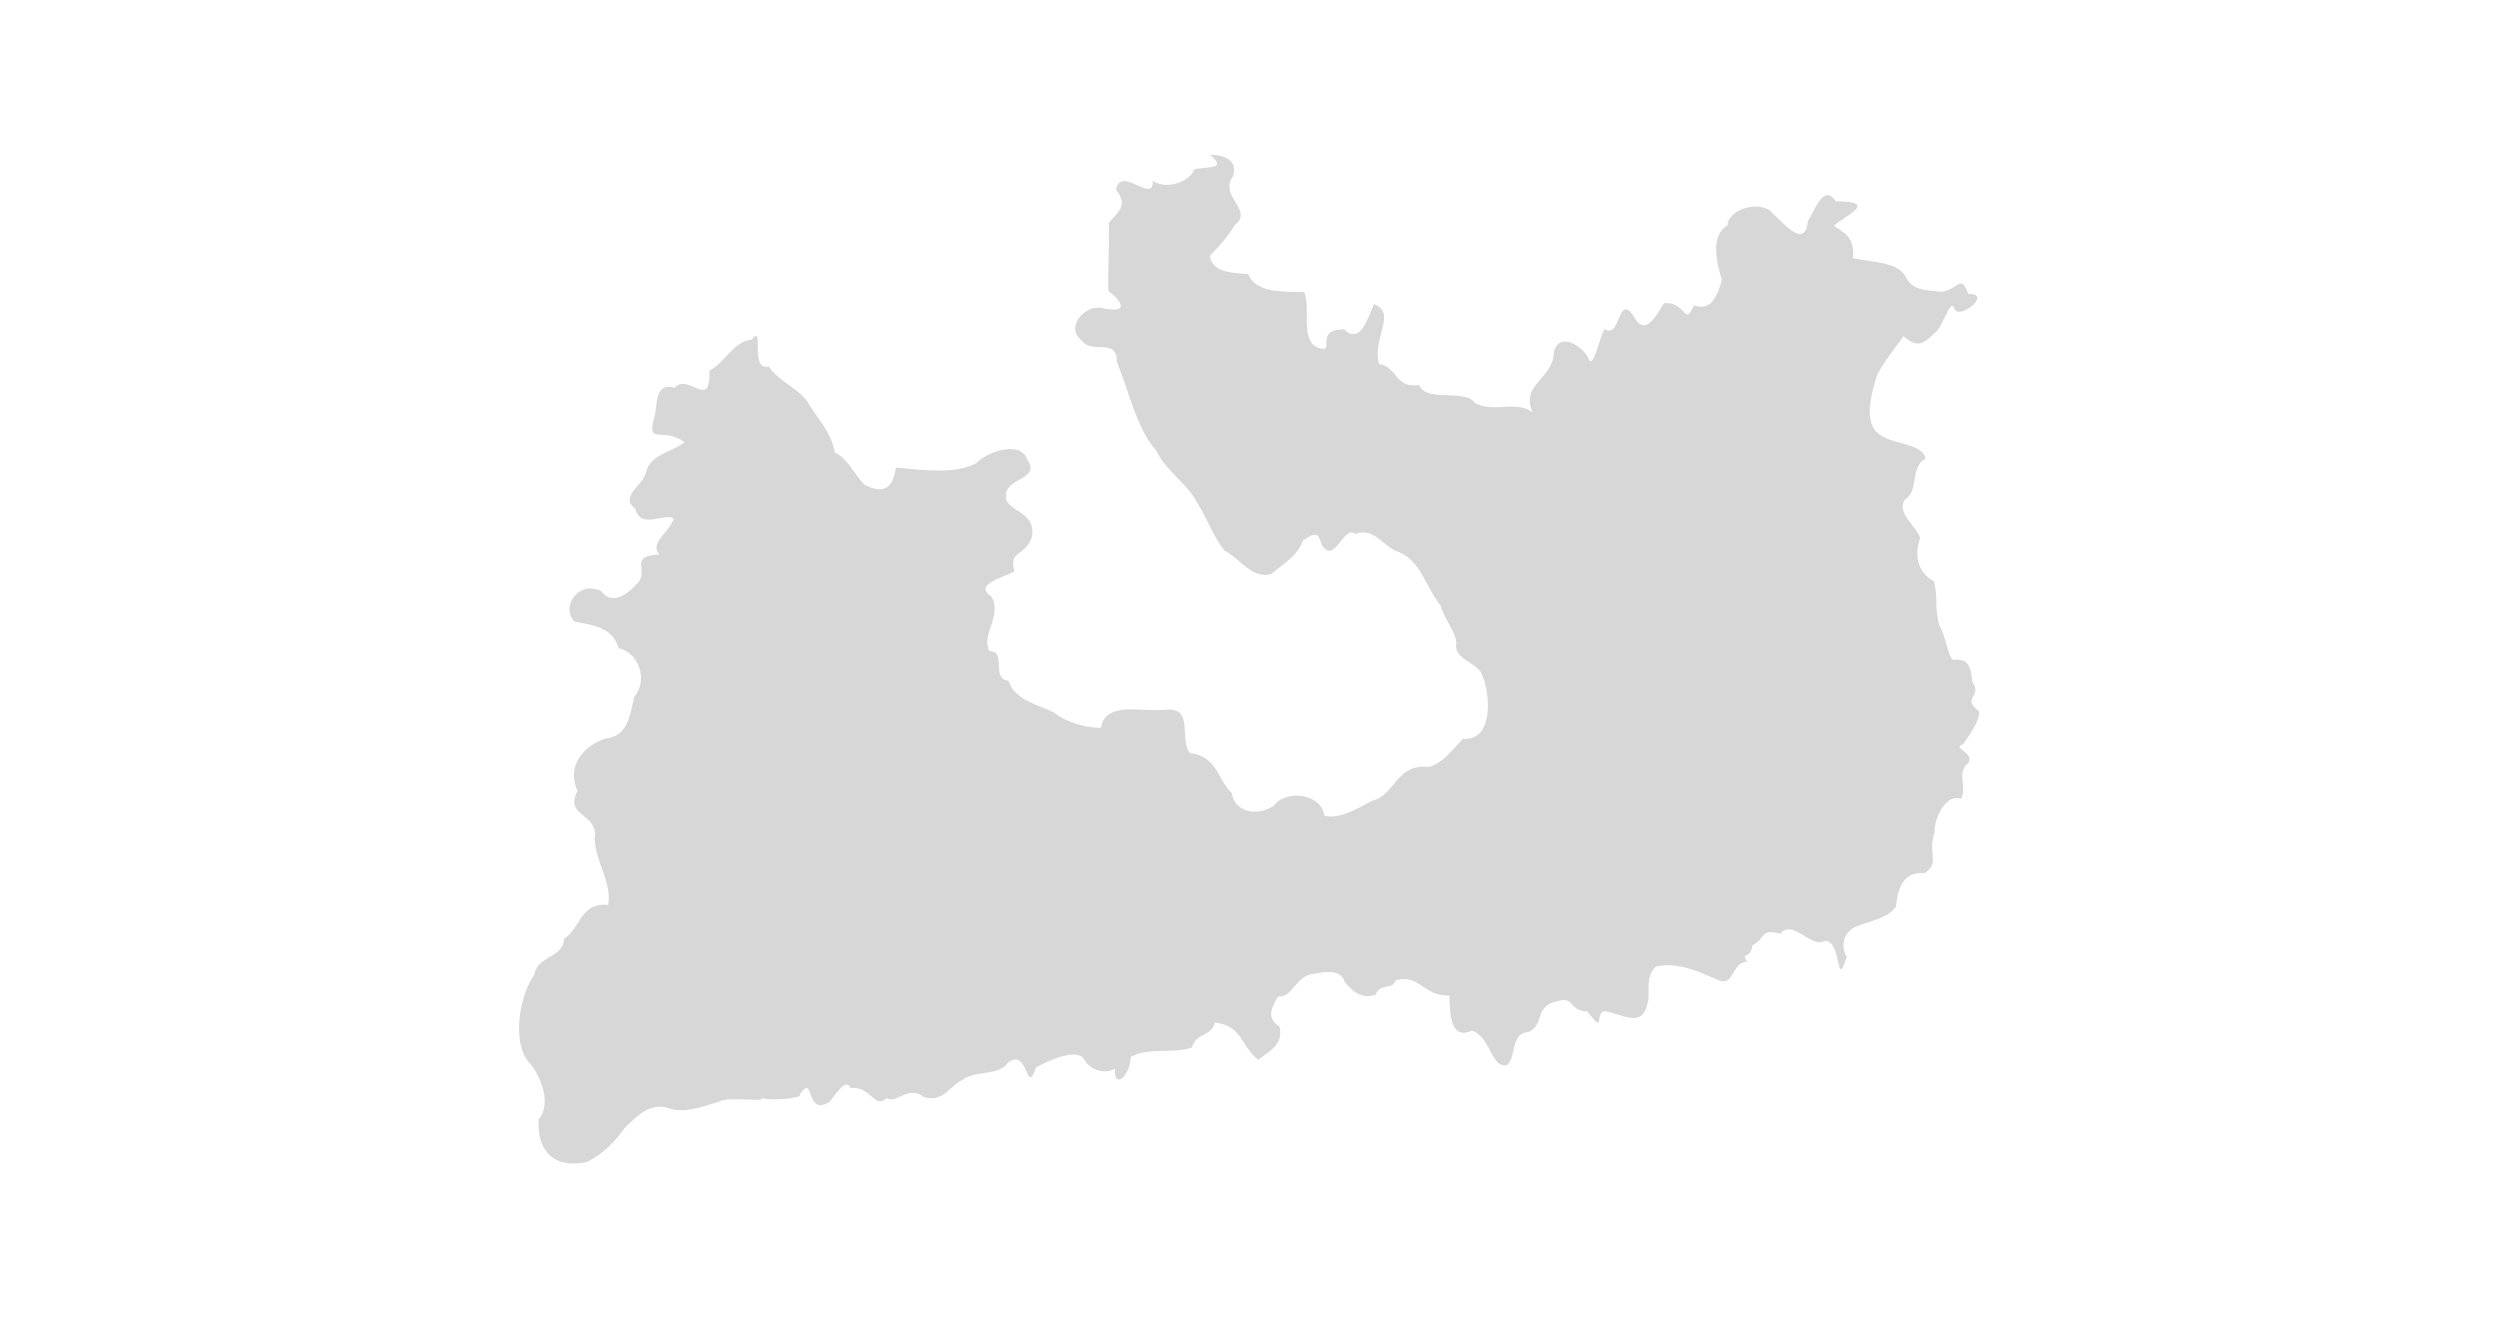 <?xml version="1.0" encoding="UTF-8"?>
<svg width="802" height="423" id="a" xmlns="http://www.w3.org/2000/svg" viewBox="0 0 802 423">
  <defs>
    <style>.c{fill:#d7d7d7;}</style>
  </defs>
  <path id="b" class="c" d="M388.33,49.74c4.91,4.44,.51,3.67-5.08,4.49-1.87,4.42-9.27,6.68-13.46,3.8,.5,7.69-10.37-5.2-11.79,2.88,4.25,4.98,.28,7.52-2.31,10.55,.25,7.35-.36,15.76-.1,21.89,4.33,3.23,7.2,7.72-2.86,5.31-5.25-.23-11.03,6.37-5.65,10.63,3.23,4.48,11.34-1.12,11.2,6.76,4.02,9.72,6.28,21.4,12.73,28.61,3.11,6.76,10.01,10.28,13.38,17.21,2.95,4.66,4.97,10.39,8.34,14.7,4.87,2.34,8.93,9.43,15.11,7.55,3.73-3.23,8.34-5.61,10.15-10.73,4.5-3.07,4.81-2.21,6.15,1.62,4.21,6.04,6.88-6.8,10.69-3.73,6.32-2.24,8.91,4.36,14,5.82,7.14,3,8.74,11.71,13.38,17.21,1.05,4.35,4.97,8.47,4.98,12.14-.99,5.27,7.14,5.97,8.38,10.32,2.66,6.42,3.47,20.93-6.26,20.27-3.87,3.94-5.76,7.13-10.71,8.99-11.09-1.16-10.63,8.98-18.57,10.91-3.17,1.64-10.17,6.17-15.17,4.71-.93-7.16-12.41-8.48-16.25-3.15-5.63,3.62-12.6,1.85-13.46-4.08-4.55-4.28-4.65-11.8-13.39-12.84-3.71-4.47,1.65-15.27-8.38-13.82-8.22,.53-18.62-2.74-20.21,5.69-4.1,.26-11.54-1.85-15.12-4.92-5.57-2.68-12.52-3.93-14.55-10.19-5.73-.4-.37-9.45-6.11-9.49-2.83-5.19,4.3-11.3,.65-17.52-6.15-3.89,4.44-6.22,7.35-8.04-1.9-6.96,3.8-4.81,5.66-11.15,1.41-8.08-8-8.05-8.34-12.42-.8-6.81,11.5-5.5,6.8-12.4-2.29-6.25-13.25-2.16-16.28,1.23-6.58,3.65-17,2.3-25.82,1.44-.87,5.62-3.1,9.17-10.13,5.47-3.28-3.25-5.02-8.12-9.47-10.3-1.36-7.15-5.86-11.08-8.87-16.44-3.34-4.48-9.24-6.45-12.27-11.11-6.57,1.37-1.14-14.16-5.56-8.63-5.8,.48-8.34,7.18-13.51,9.92,.31,13.12-6.59,.49-11.25,5.5-7.02-2.12-5.13,7.11-6.8,10.65-1.58,7.56,3.01,1.86,10.06,6.78-4.08,3.42-11.19,3.75-12.41,9.9-1.17,4.23-8.52,7.54-3.43,11.45,1.69,6.97,10.07,1.01,12.31,3.23-1.23,4.4-7.87,7.52-4.56,11.48-10.01,.39-3.34,5.15-6.77,8.9-2.7,3.21-8.2,7.88-11.82,2.88-7.86-3.86-13.21,5.89-8.45,9.81,6.4,1.09,12.14,2.01,13.96,8.45,6.64,1.43,9.56,10.47,4.96,15.65-1.22,6.15-2.22,12.65-9.05,13.33-6.42,1.89-12.93,8.34-9.08,16.83-4.44,8.5,6.98,6.85,5.5,15.63,.47,7.69,5.51,13.36,4.36,20.91-9.2-.85-8.9,7.72-14.1,10.81-.56,6.49-8.74,5.44-9.6,11.59-4.7,6.58-7.34,21.17-1.85,28.05,2.68,2.39,8.05,12.78,3.24,18.31-.66,8.59,3.56,16.38,15.65,13.66,4.94-2.56,8.76-6.32,11.86-10.76,3.25-3.22,8.21-8.58,14.07-6.43,5.26,1.81,11.24-.6,16.3-2.11,2.95-1.81,15.48,.36,13.48-1.17,3.91,1.14,13.93-.13,12.37-1.15,4.85-7.11,1.71,7.31,9.52,2.42,1.57-1.78,5.33-7.99,6.74-4.52,7.23-.33,7.42,7.02,11.79,3.24,2.64,2.22,6.84-4.35,11.78-.26,6.56,1.78,8.18-3.68,12.39-5.52,4.33-3.25,11.6-1.13,14.64-5.57,6.63-5.05,5.62,11.26,8.98,1.55,3.36-1.82,12.35-6.22,15.17-2.96,2.23,4.5,7.87,5.08,10.08,3.28-.3,7.36,5.11,1.99,5.07-3.61,5.4-3.27,13.43-.99,19.67-3.06,1.4-4.93,6.32-3.46,7.33-8.04,9.08,1.03,8.23,7.7,13.99,11.95,3.16-2.69,8.14-4.55,6.78-10.65-4.35-2.71-2.62-5.89-.53-9.62,4.43,.6,5.92-6.78,11.28-7.25,2-.39,8.77-2.12,10.1,2.41,2.77,3.79,6.13,5.64,10.08,4.16,.99-3.7,5.53-1.35,6.19-4.51,7.75-2.27,8.86,5.06,17.38,4.87,.08,6.3,.46,14.35,7.27,11.22,6.06,2.14,5.93,11.95,11.16,11.13,3.13-2.69,1.2-10.35,6.79-10.65,5.35-2.04,1.99-8.27,9.03-9.83,6.35-1.89,3.3,2.73,10.07,3.28,5.86,7.75,2.02,.13,5.61-.12,5.56,.93,11.8,5.34,13.49-2.05,1.32-3.01-1.06-8.91,2.85-12.32,7.14-1.56,13.89,1.8,19.09,3.96,6.21,3.37,4.89-5.36,10.12-5.47-2.14-3.63,1-.2,1.7-5.29,4.43-2.2,2.43-5.48,9.01-3.7,3.63-4.98,10.16,4.85,14.01,2.32,5.89-.65,3.61,16.55,7.28,5.09-1.92-2.93-1.47-7.67,2.85-9.69,4.72-1.85,10.22-2.67,12.93-6.41,.36-4.21,1.67-11.59,9.03-10.7,5.37-3.27,.9-6.32,3.4-13.2-.47-2.97,2.98-12.67,8.47-10.69,1.91-3.72-1.49-8.72,2.28-11.43,2.27-3.55-5.61-4.78-1.66-6.09,.5-.89,5.76-7.48,5.1-10.61-5.95-4.42,1.45-4.41-2.22-9.58-.17-4.37-1.2-7.5-6.14-6.87-1.74-1.36-2.05-7.13-4.45-11.28-1.67-7.32-.11-7.87-1.63-13.97-4.58-2.35-6.69-7.38-4.43-13.91-1.4-4-7.46-7.71-5.01-12.14,4.81-2.73,1.58-10.54,6.78-13.28-1.25-5.05-10.1-4.33-14.56-7.56-5.51-3.38-3.07-12.71-1.03-19.23,2.43-4.6,5.59-8.35,8.46-12.44,4.49,3.75,6.15,2.67,10.1-1.1,2.35-1.45,4.87-11.13,6.19-8.01,.87,4.53,12.77-4.66,4.51-4.48-2.4-6.95-3.63-.8-8.97-.68-4.87-.59-9.04-.33-11.19-5.01-2.65-4.67-11.15-4.48-16.8-5.76,.53-7.01-2.95-8.16-6.13-10.37,2.94-3.04,15.04-7.86,.57-7.89-3.83-5.87-6.66,2.95-8.96,6.32-.78,9.47-8.17,.18-11.21-2.38-3.52-4.48-14.18-1.79-14.58,3.82-5.61,3.27-3.43,11.98-1.77,17.54-1.41,4.58-3.18,10.22-8.99,8.07-2.98,7.24-2.53-1.35-9.55-.67-1.8,2.49-5.38,10.45-8.98,5.45-6-10.55-4.7,6.41-10.12,2.85-1.64,2.66-3.53,12.86-5.07,9.74-1.26-3.82-9.42-9.42-11.21-2.38-.05,8.58-10.81,10.21-6.82,19.41-4.86-4.1-12.92,.28-18.5-3.1-3.32-4.65-15.61,0-17.92-5.74-7.72,1.22-7.03-5.97-12.86-6.72-2.21-8.36,5.89-16.41-1.58-19.22-1.75,3.71-4.28,13.4-9.57,8.09-8.22,0-4.57,5.35-6.2,6.26-8.86-.16-4.17-12.86-6.64-18.24-7.82,0-15.71,0-17.92-5.74-6.69-.38-11.57-.97-12.31-5.86,2.92-3.04,5.71-6.08,7.92-9.8,6.41-4.87-5.31-9.34-.49-15.74,1.6-4.76-2.41-6.95-7.26-6.84h0Z" />
</svg>